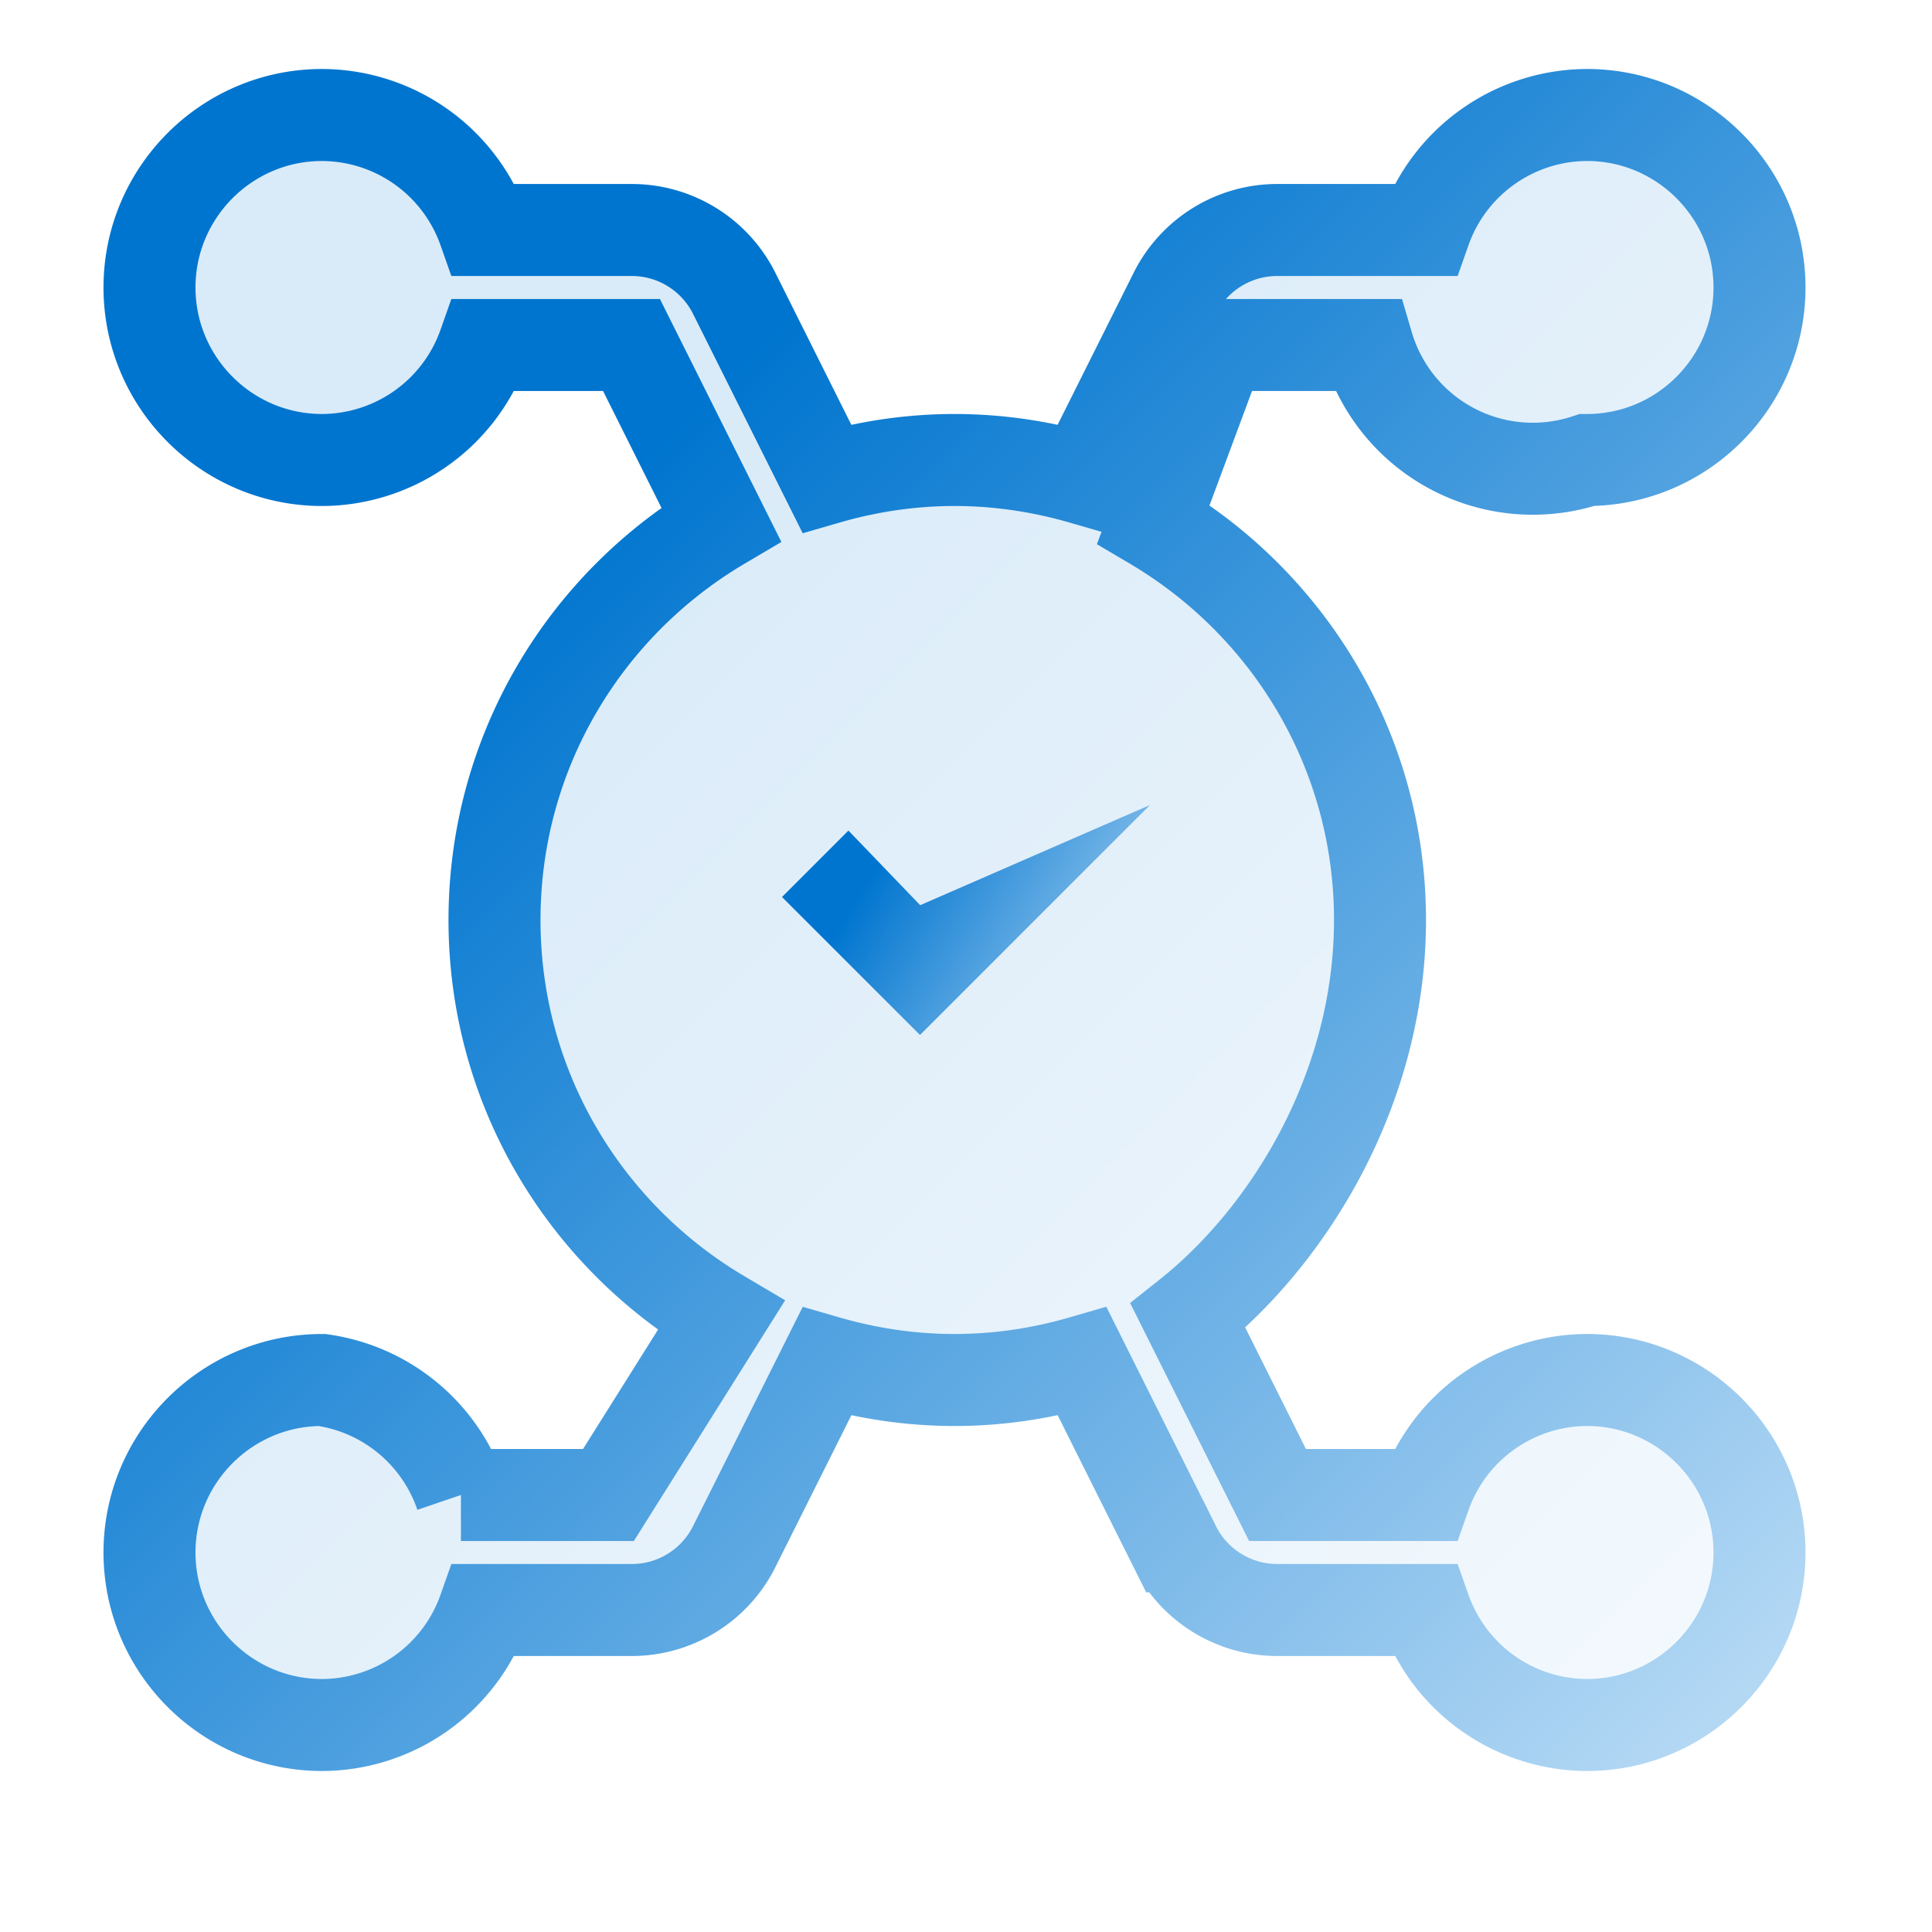 <svg xmlns="http://www.w3.org/2000/svg" width="42" height="42" viewBox="0 0 42 42" fill="none">
  <path opacity="0.15" d="M34.5 30a3.744 3.744 0 0 0-3.52 2.5h-3.208l-1.947-3.895C28.019 26.865 30 23.668 30 20s-1.981-6.865-4.925-8.605L26.523 7.5h3.207A3.744 3.744 0 0 0 34.5 10c2.067 0 3.75-1.683 3.75-3.75S36.567 2.5 34.5 2.5a3.744 3.744 0 0 0-3.52 2.5h-3.208a2.488 2.488 0 0 0-2.236 1.383l-2.009 4.016C22.645 10.144 21.715 10 20.75 10s-1.895.144-2.778.4l-2.008-4.017A2.488 2.488 0 0 0 13.728 5h-3.208A3.744 3.744 0 0 0 7 2.5C4.933 2.5 3.25 4.183 3.25 6.25S4.933 10 7 10a3.744 3.744 0 0 0 3.52-2.5h3.208l1.947 3.895C12.73 13.135 10.75 16.332 10.75 20s1.98 6.865 4.925 8.605L13.227 32.5h-3.207A3.744 3.744 0 0 0 7 30c-2.067 0-3.75 1.683-3.75 3.75S4.933 37.5 7 37.5a3.744 3.744 0 0 0 3.52-2.5h3.208a2.488 2.488 0 0 0 2.236-1.383l2.009-4.016c.882.255 1.812.399 2.777.399s1.895-.144 2.778-.4l2.008 4.017a2.488 2.488 0 0 0 2.236 1.383h3.208a3.744 3.744 0 0 0 3.52 2.5c2.067 0 3.75-1.683 3.75-3.75S36.567 30 34.5 30z" fill="url(#paint0_linear)"/>
  <path d="M34.5 30a3.744 3.744 0 0 0-3.52 2.5h-3.208l-1.947-3.895C28.019 26.865 30 23.668 30 20s-1.981-6.865-4.925-8.605L26.523 7.5h3.207A3.744 3.744 0 0 0 34.5 10c2.067 0 3.75-1.683 3.75-3.75S36.567 2.5 34.5 2.5a3.744 3.744 0 0 0-3.52 2.5h-3.208a2.488 2.488 0 0 0-2.236 1.383l-2.009 4.016C22.645 10.144 21.715 10 20.75 10s-1.895.144-2.778.4l-2.008-4.017A2.488 2.488 0 0 0 13.728 5h-3.208A3.744 3.744 0 0 0 7 2.5C4.933 2.5 3.25 4.183 3.25 6.25S4.933 10 7 10a3.744 3.744 0 0 0 3.52-2.5h3.208l1.947 3.895C12.73 13.135 10.75 16.332 10.75 20s1.98 6.865 4.925 8.605L13.227 32.5h-3.207A3.744 3.744 0 0 0 7 30c-2.067 0-3.75 1.683-3.75 3.75S4.933 37.5 7 37.5a3.744 3.744 0 0 0 3.52-2.5h3.208a2.488 2.488 0 0 0 2.236-1.383l2.009-4.016c.882.255 1.812.399 2.777.399s1.895-.144 2.778-.4l2.008 4.017a2.488 2.488 0 0 0 2.236 1.383h3.208a3.744 3.744 0 0 0 3.52 2.5c2.067 0 3.75-1.683 3.75-3.75S36.567 30 34.5 30z" stroke="url(#paint1_linear)" stroke-width="2" fill="transparent"/>
  <path d="M25 17.5L20 22.5l-3-3 1.444-1.444 1.56 1.622z" fill="url(#paint2_linear)"/>
  <defs fill="transparent">
    <linearGradient id="paint0_linear" x1="3.25" y1="2.5" x2="38.25" y2="37.5" gradientUnits="userSpaceOnUse" fill="transparent">
      <stop offset="0.259" stop-color="#0075cf" fill="transparent"/>
      <stop offset="1" stop-color="#b7daf5" fill="transparent"/>
    </linearGradient>
    <linearGradient id="paint1_linear" x1="3.25" y1="2.5" x2="38.25" y2="37.5" gradientUnits="userSpaceOnUse" fill="transparent">
      <stop offset="0.259" stop-color="#0075cf" fill="transparent"/>
      <stop offset="1" stop-color="#b7daf5" fill="transparent"/>
    </linearGradient>
    <linearGradient id="paint2_linear" x1="17" y1="17.5" x2="25" y2="22.5" gradientUnits="userSpaceOnUse" fill="transparent">
      <stop offset="0.259" stop-color="#0075cf" fill="transparent"/>
      <stop offset="1" stop-color="#b7daf5" fill="transparent"/>
    </linearGradient>
  </defs>
</svg>
